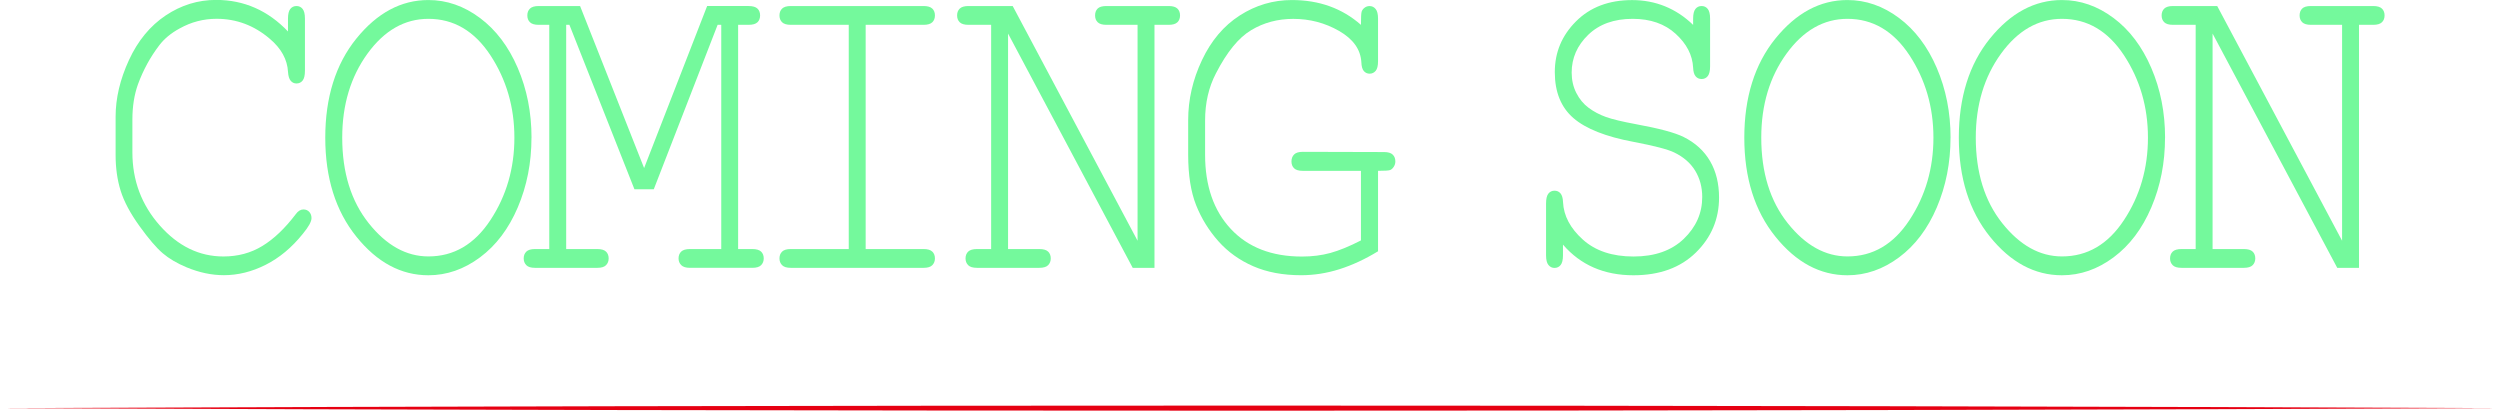 <?xml version="1.0" encoding="UTF-8"?>
<svg id="_レイヤー_2" data-name="レイヤー 2" xmlns="http://www.w3.org/2000/svg" viewBox="0 0 571.99 93.96">
  <defs>
    <style>
      .cls-1 {
        fill: #74f99c;
      }

      .cls-2 {
        fill: #e60012;
      }
    </style>
  </defs>
  <g id="_レイヤー_1-2" data-name="レイヤー 1">
    <g>
      <path class="cls-2" d="M0,93.38c183.23-.77,388.76-.78,571.99,0-183.23.78-388.76.77-571.99,0h0Z"/>
      <g>
        <path class="cls-1" d="M65.89,7.27v-3.02c0-1.02.18-1.76.53-2.2.35-.44.82-.67,1.41-.67s1.05.22,1.41.67c.35.44.53,1.18.53,2.2v11.93c0,1.06-.18,1.81-.53,2.25-.35.44-.82.67-1.41.67-.52,0-.96-.2-1.31-.61s-.56-1.08-.62-2c-.15-2.87-1.55-5.41-4.19-7.63-3.56-3.04-7.62-4.56-12.16-4.56-2.98,0-5.79.73-8.43,2.2-1.97,1.06-3.53,2.35-4.7,3.89-2.03,2.66-3.64,5.61-4.84,8.86-.86,2.39-1.29,5.09-1.29,8.09v7.53c0,6.42,2.09,11.99,6.27,16.72,4.18,4.73,9.03,7.09,14.56,7.09,3.32,0,6.29-.8,8.92-2.41,2.63-1.6,5.17-4.03,7.63-7.27.52-.72,1.11-1.08,1.75-1.08.55,0,1,.19,1.34.56.34.38.51.85.51,1.43,0,.79-.66,1.98-1.98,3.58-2.52,3.14-5.35,5.5-8.5,7.09-3.15,1.59-6.34,2.38-9.56,2.38-2.8,0-5.64-.6-8.52-1.79-2.21-.92-4.04-2-5.48-3.23s-3.22-3.3-5.32-6.22c-2.1-2.92-3.54-5.61-4.31-8.09-.77-2.47-1.15-5.2-1.15-8.17v-8.75c0-4.23,1.02-8.56,3.06-12.98,2.04-4.42,4.84-7.81,8.39-10.19,3.55-2.37,7.4-3.56,11.54-3.56,6.39,0,11.89,2.42,16.5,7.27Z"/>
        <path class="cls-1" d="M121.6,31.49c0,5.73-1.04,11.05-3.13,15.95-2.09,4.9-4.97,8.71-8.64,11.44-3.67,2.73-7.61,4.1-11.82,4.1-6.24,0-11.73-2.94-16.47-8.83-4.75-5.89-7.12-13.44-7.12-22.65s2.37-16.81,7.12-22.68c4.75-5.87,10.24-8.81,16.47-8.81,4.21,0,8.14,1.37,11.8,4.1,3.66,2.73,6.54,6.54,8.64,11.42,2.1,4.88,3.16,10.21,3.16,15.97ZM117.69,31.49c0-7-1.83-13.28-5.48-18.84-3.66-5.56-8.39-8.34-14.19-8.34-5.44,0-10.08,2.65-13.94,7.96-3.85,5.31-5.78,11.72-5.78,19.22,0,7.99,2.02,14.51,6.06,19.58,4.04,5.07,8.59,7.6,13.66,7.6,5.81,0,10.54-2.77,14.19-8.32,3.66-5.55,5.48-11.83,5.48-18.87Z"/>
        <path class="cls-1" d="M149.58,43.31h-4.42l-14.88-37.63h-.74v51.3h7.14c.92,0,1.58.2,1.98.59.4.39.6.91.6,1.56,0,.61-.2,1.13-.6,1.54s-1.06.61-1.98.61h-14.28c-.92,0-1.58-.2-1.98-.61s-.6-.92-.6-1.54c0-.65.2-1.17.6-1.56.4-.39,1.06-.59,1.98-.59h3.27V5.68h-2.44c-.92,0-1.58-.2-1.98-.59-.4-.39-.6-.91-.6-1.56s.2-1.17.6-1.56c.4-.39,1.06-.59,1.98-.59h9.49l14.65,37.07L161.79,1.38h9.49c.95,0,1.63.2,2.03.59.4.39.6.91.6,1.56s-.2,1.17-.6,1.56c-.4.39-1.08.59-2.03.59h-2.4v51.3h3.23c.95,0,1.63.2,2.03.59.4.39.6.91.6,1.56,0,.61-.2,1.13-.6,1.54s-1.08.61-2.03.61h-14.24c-.92,0-1.59-.2-2-.61s-.62-.92-.62-1.54c0-.65.2-1.17.6-1.56.4-.39,1.08-.59,2.03-.59h7.14V5.68h-.83l-14.61,37.63Z"/>
        <path class="cls-1" d="M198.06,5.68v51.3h13.27c.92,0,1.58.2,1.98.59.4.39.6.91.6,1.56,0,.61-.2,1.13-.6,1.54s-1.06.61-1.98.61h-30.41c-.92,0-1.58-.2-1.98-.61s-.6-.92-.6-1.54c0-.65.2-1.17.6-1.56.4-.39,1.06-.59,1.98-.59h13.27V5.68h-13.27c-.92,0-1.58-.2-1.98-.59-.4-.39-.6-.91-.6-1.56s.2-1.17.6-1.56c.4-.39,1.06-.59,1.98-.59h30.41c.92,0,1.58.2,1.98.59.4.39.6.91.6,1.56s-.2,1.17-.6,1.56c-.4.39-1.06.59-1.98.59h-13.27Z"/>
        <path class="cls-1" d="M264.14,61.28h-4.98l-28.52-53.6v49.3h7.14c.95,0,1.63.2,2.03.59.4.39.6.91.6,1.56,0,.61-.2,1.13-.6,1.54s-1.08.61-2.03.61h-14.24c-.95,0-1.63-.2-2.03-.61s-.6-.92-.6-1.54c0-.65.2-1.17.6-1.56.4-.39,1.08-.59,2.03-.59h3.23V5.68h-5.21c-.92,0-1.58-.2-1.98-.59-.4-.39-.6-.91-.6-1.56s.2-1.17.6-1.56c.4-.39,1.06-.59,1.98-.59h10.14l28.57,53.7V5.68h-7.14c-.92,0-1.58-.2-1.98-.59-.4-.39-.6-.91-.6-1.56s.19-1.17.58-1.56c.38-.39,1.05-.59,2-.59h14.28c.92,0,1.58.2,1.98.59.4.39.6.91.6,1.56s-.2,1.17-.6,1.56c-.4.39-1.06.59-1.98.59h-3.27v55.6Z"/>
        <path class="cls-1" d="M315.29,39.06v18.43c-2.95,1.81-5.89,3.17-8.82,4.1s-5.86,1.38-8.78,1.38c-4.15,0-7.79-.68-10.94-2.05s-5.81-3.28-7.99-5.73c-2.18-2.46-3.88-5.2-5.09-8.24-1.21-3.04-1.82-6.89-1.82-11.57v-7.88c0-4.71,1.05-9.29,3.16-13.75,2.1-4.45,4.98-7.86,8.64-10.21,3.66-2.35,7.63-3.53,11.93-3.53,6.24,0,11.5,1.89,15.8,5.68,0-1.67.05-2.68.16-3.02.11-.34.33-.64.67-.9s.72-.38,1.15-.38c.55,0,1.01.22,1.38.67.37.44.55,1.18.55,2.2v9.73c0,1.06-.18,1.8-.55,2.23-.37.43-.83.64-1.38.64-.52,0-.96-.2-1.31-.59-.35-.39-.55-1.08-.58-2.07-.18-2.9-1.88-5.27-5.09-7.12-3.21-1.84-6.7-2.76-10.48-2.76-3.56,0-6.78.86-9.65,2.59-2.87,1.72-5.55,5.01-8.04,9.86-1.66,3.17-2.49,6.78-2.49,10.8v7.83c0,7.13,1.97,12.8,5.9,17,3.93,4.2,9.35,6.3,16.26,6.3,2.33,0,4.5-.27,6.5-.82,2-.55,4.33-1.5,7-2.87v-15.92h-13.32c-.92,0-1.58-.2-1.98-.59-.4-.39-.6-.91-.6-1.56s.2-1.18.6-1.59,1.06-.61,1.98-.61l18.61.05c.92,0,1.58.2,1.98.59.4.39.6.91.6,1.56,0,.44-.12.85-.37,1.23-.25.38-.52.62-.83.74-.31.12-1.23.18-2.76.18Z"/>
        <path class="cls-1" d="M387.38,5.68v-1.43c0-1.02.18-1.76.53-2.2.35-.44.82-.67,1.41-.67s1.05.22,1.41.67c.35.44.53,1.18.53,2.2v10.96c0,1.02-.18,1.76-.53,2.2-.35.44-.82.67-1.41.67-.55,0-1.01-.2-1.36-.61s-.55-1.08-.58-2c-.15-2.87-1.48-5.44-3.99-7.73-2.5-2.29-5.78-3.43-9.84-3.43-4.27,0-7.66,1.22-10.18,3.66-2.52,2.44-3.78,5.32-3.78,8.63,0,1.71.35,3.26,1.06,4.66.71,1.4,1.64,2.53,2.81,3.4s2.49,1.57,3.96,2.1c1.47.53,3.78,1.08,6.91,1.66,5.25.96,8.88,1.93,10.87,2.92,2.67,1.33,4.69,3.17,6.06,5.53,1.37,2.35,2.05,5.14,2.05,8.34,0,4.91-1.77,9.11-5.3,12.57-3.53,3.46-8.29,5.2-14.28,5.2-6.73,0-12.1-2.34-16.13-7.01v2.46c0,1.02-.18,1.76-.53,2.2-.35.44-.82.67-1.41.67-.55,0-1.01-.22-1.38-.67-.37-.44-.55-1.18-.55-2.2v-11.88c0-1.06.18-1.81.53-2.25.35-.44.82-.67,1.41-.67.55,0,1.01.2,1.36.61s.55,1.08.58,2c.15,3.14,1.67,6,4.54,8.58,2.87,2.58,6.73,3.87,11.59,3.87s8.69-1.35,11.5-4.04c2.81-2.7,4.22-5.89,4.22-9.57,0-2.25-.54-4.26-1.61-6.02-1.08-1.76-2.67-3.15-4.79-4.17-1.47-.72-4.55-1.52-9.22-2.41-6.42-1.19-11.04-3.02-13.87-5.48-2.83-2.46-4.24-5.96-4.24-10.5s1.62-8.38,4.86-11.62c3.24-3.24,7.52-4.86,12.83-4.86s10.06,1.89,13.96,5.68Z"/>
        <path class="cls-1" d="M446.27,31.49c0,5.73-1.04,11.05-3.13,15.95-2.09,4.9-4.97,8.71-8.64,11.44s-7.61,4.1-11.82,4.1c-6.24,0-11.73-2.94-16.47-8.83-4.75-5.89-7.12-13.44-7.12-22.65s2.37-16.81,7.12-22.68c4.75-5.87,10.24-8.81,16.47-8.81,4.21,0,8.14,1.37,11.8,4.1,3.66,2.73,6.54,6.54,8.64,11.42,2.1,4.88,3.16,10.21,3.16,15.97ZM442.36,31.49c0-7-1.83-13.28-5.48-18.84-3.66-5.56-8.39-8.34-14.19-8.34-5.44,0-10.08,2.65-13.94,7.96-3.85,5.31-5.78,11.72-5.78,19.22,0,7.99,2.02,14.51,6.06,19.58s8.59,7.6,13.66,7.6c5.81,0,10.54-2.77,14.19-8.32,3.66-5.55,5.48-11.83,5.48-18.87Z"/>
        <path class="cls-1" d="M495.35,31.49c0,5.73-1.04,11.05-3.13,15.95-2.09,4.9-4.97,8.71-8.64,11.44s-7.61,4.1-11.82,4.1c-6.24,0-11.73-2.94-16.47-8.83s-7.12-13.44-7.12-22.65,2.37-16.81,7.12-22.68c4.75-5.87,10.24-8.81,16.47-8.81,4.21,0,8.14,1.37,11.8,4.1,3.66,2.73,6.54,6.54,8.64,11.42,2.1,4.88,3.16,10.21,3.16,15.97ZM491.44,31.49c0-7-1.83-13.28-5.48-18.84-3.66-5.56-8.39-8.34-14.19-8.34-5.44,0-10.08,2.65-13.94,7.96-3.85,5.31-5.78,11.72-5.78,19.22,0,7.99,2.02,14.51,6.06,19.58s8.59,7.6,13.66,7.6c5.81,0,10.54-2.77,14.19-8.32,3.66-5.55,5.48-11.83,5.48-18.87Z"/>
        <path class="cls-1" d="M539.73,61.28h-4.98l-28.52-53.6v49.3h7.14c.95,0,1.63.2,2.03.59.4.39.6.91.6,1.56,0,.61-.2,1.13-.6,1.54s-1.08.61-2.03.61h-14.24c-.95,0-1.63-.2-2.03-.61s-.6-.92-.6-1.54c0-.65.2-1.17.6-1.56.4-.39,1.08-.59,2.03-.59h3.23V5.68h-5.21c-.92,0-1.58-.2-1.98-.59-.4-.39-.6-.91-.6-1.56s.2-1.17.6-1.56c.4-.39,1.06-.59,1.98-.59h10.14l28.57,53.7V5.68h-7.14c-.92,0-1.58-.2-1.98-.59-.4-.39-.6-.91-.6-1.56s.19-1.17.58-1.56c.38-.39,1.05-.59,2-.59h14.28c.92,0,1.58.2,1.98.59.4.39.6.91.6,1.56s-.2,1.17-.6,1.56c-.4.39-1.06.59-1.98.59h-3.27v55.6Z"/>
      </g>
    </g>
  </g>
</svg>